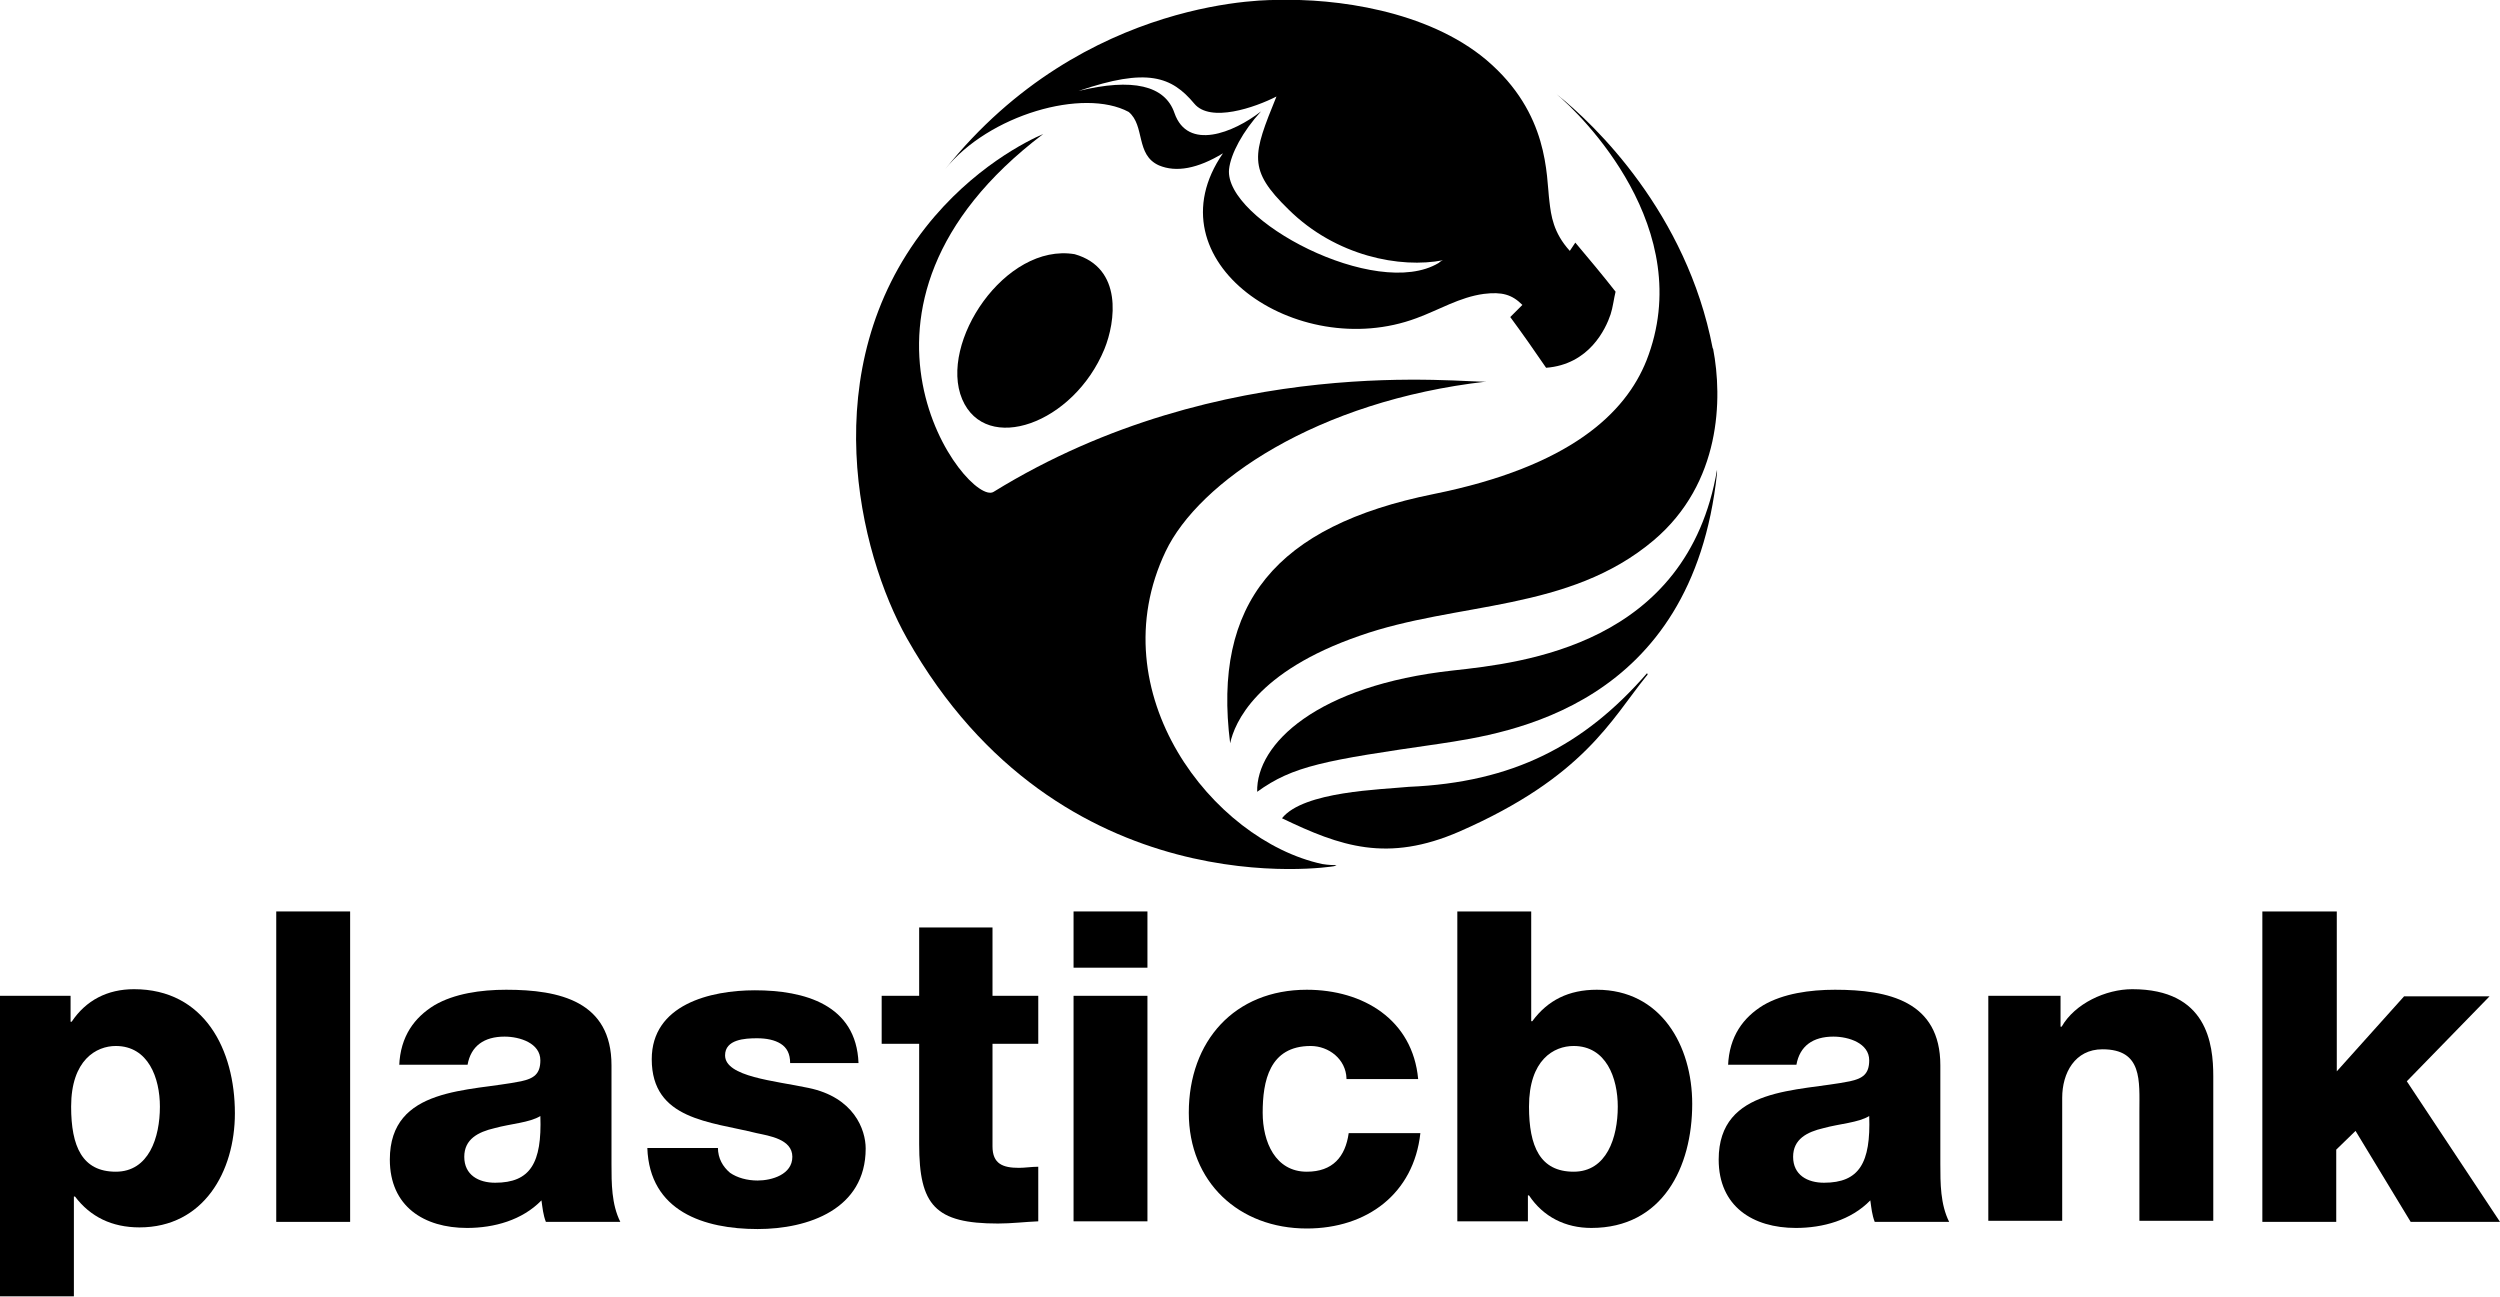 <svg xml:space="preserve" style="enable-background:new 0 0 453.4 235.3;" viewBox="0 0 453.4 235.3" y="0px" x="0px" xmlns:xlink="http://www.w3.org/1999/xlink" xmlns="http://www.w3.org/2000/svg" id="Layer_1" version="1.1">
<g>
	<path d="M0,180.6h12.8v4.7h0.2c2.6-3.9,6.5-5.9,11.3-5.9c12.8,0,18.3,11,18.3,22.5c0,10.6-5.7,20.7-17.3,20.7
		c-5,0-8.9-1.9-11.7-5.6h-0.2v18.1H0V180.6z M12.9,200.7c0,7.2,2,11.8,8.1,11.8c6,0,8-6.2,8-11.8c0-5.2-2.1-11-8-11
		C17.5,189.7,12.9,192.2,12.9,200.7z"></path>
	<path d="M50.1,165.3h13.4v56.3H50.1V165.3z"></path>
	<path d="M72.4,193.3c0.2-5.4,2.8-8.8,6.4-11c3.6-2.1,8.4-2.8,13-2.8c9.7,0,19.1,2.1,19.1,13.7v17.9c0,3.5,0,7.3,1.6,10.5H99
		c-0.5-1.3-0.6-2.5-0.8-3.9c-3.5,3.6-8.6,5-13.5,5c-7.8,0-14-3.9-14-12.4c0-13.3,14.5-12.3,23.8-14.2c2.3-0.5,3.5-1.3,3.5-3.8
		c0-3.1-3.7-4.3-6.5-4.3c-3.7,0-6.1,1.7-6.7,5.1H72.4z M89.8,214.5c6.4,0,8.5-3.6,8.2-12.1c-1.9,1.2-5.4,1.4-8.3,2.2
		c-3,0.7-5.5,2-5.5,5.2C84.2,213.1,86.8,214.5,89.8,214.5z"></path>
	<path d="M130.2,208.1c0,2,0.9,3.5,2.2,4.6c1.3,0.9,3.1,1.4,5,1.4c2.6,0,6.3-1.1,6.3-4.3c0-3.2-4.2-3.8-6.5-4.3
		c-8.4-2.1-19-2.4-19-13.4c0-9.9,10.6-12.5,18.7-12.5c9,0,18.4,2.6,18.8,13.2h-12.4c0-1.7-0.6-2.8-1.7-3.5c-1.1-0.7-2.6-1-4.3-1
		c-2.2,0-5.8,0.2-5.8,3.1c0,3.9,9,4.6,15.1,5.9c8.3,1.7,10.4,7.6,10.4,11c0,11-10.4,14.6-19.6,14.6c-9.7,0-19.6-3.2-20-14.7H130.2z"></path>
	<path d="M188.2,189.3H180v18.6c0,3.2,1.9,3.9,4.8,3.9c1.1,0,2.3-0.2,3.5-0.2v9.9c-2.4,0.1-4.9,0.4-7.3,0.4
		c-11.4,0-14.3-3.3-14.3-14.4v-18.2h-6.8v-8.7h6.8v-12.4H180v12.4h8.3V189.3z"></path>
	<path d="M208.1,175.5h-13.4v-10.2h13.4V175.5z M194.7,180.6h13.4v40.9h-13.4V180.6z"></path>
	<path d="M244.2,195.6c-0.1-3.5-3.2-5.9-6.5-5.9c-7.5,0-8.7,6.4-8.7,12.1c0,5.3,2.3,10.7,8,10.7c4.7,0,7-2.7,7.6-7h13
		c-1.2,11-9.7,17.3-20.6,17.3c-12.3,0-21.4-8.4-21.4-21c0-13,8.3-22.3,21.4-22.3c10.2,0,19.2,5.4,20.2,16.2H244.2z"></path>
</g>
<g>
	<path d="M264.3,165.3h13.4v19.9h0.2c2.8-3.8,6.6-5.7,11.7-5.7c11.6,0,17.3,10.1,17.3,20.7c0,11.5-5.4,22.5-18.3,22.5
		c-4.7,0-8.7-2-11.3-5.9h-0.2v4.7h-12.8V165.3z M277.3,200.7c0,7.2,2,11.8,8.1,11.8c6,0,8-6.2,8-11.8c0-5.2-2.1-11-8-11
		C281.8,189.7,277.3,192.2,277.3,200.7z"></path>
	<path d="M313.4,193.3c0.2-5.4,2.8-8.8,6.4-11c3.6-2.1,8.4-2.8,13-2.8c9.7,0,19.1,2.1,19.1,13.7v17.9c0,3.5,0,7.3,1.6,10.5H340
		c-0.5-1.3-0.6-2.5-0.8-3.9c-3.5,3.6-8.6,5-13.5,5c-7.8,0-14-3.9-14-12.4c0-13.3,14.5-12.3,23.8-14.2c2.3-0.5,3.5-1.3,3.5-3.8
		c0-3.1-3.7-4.3-6.5-4.3c-3.7,0-6.1,1.7-6.7,5.1H313.4z M330.8,214.5c6.4,0,8.5-3.6,8.2-12.1c-1.9,1.2-5.4,1.4-8.3,2.2
		c-3,0.7-5.5,2-5.5,5.2C325.2,213.1,327.8,214.5,330.8,214.5z"></path>
	<path d="M360.7,180.6h13v5.6h0.2c2.4-4.2,8-6.8,12.8-6.8c13.6,0,14.7,9.9,14.7,15.8v26.2h-13.4v-19.8c0-5.6,0.6-11.3-6.7-11.3
		c-5,0-7.3,4.3-7.3,8.8v22.3h-13.4V180.6z"></path>
	<path d="M410.4,165.3h13.4v29l12.2-13.6h15.5l-15,15.4l16.9,25.5h-16.2l-10-16.5l-3.5,3.4v13.1h-13.4V165.3z"></path>
</g>
<path d="M241.9,157.1c-0.5,0.1-49.6,7.9-77.4-41.3c-8.8-15.6-16.8-48.9,3.4-74.6c8.5-10.8,18.5-15.7,21.3-16.9
	c-41.7,31.6-13.6,67.8-9,64.9c41.5-25.6,85.8-19.6,89.4-20c-30.8,3.5-52.2,18.2-58.2,30.8c-12.2,25.6,8.5,52.4,28.4,56.7
	c1.2,0.2,2.2,0.2,2.6,0.2C242.2,157,242,157.1,241.9,157.1"></path>
<path d="M200.3,63.3c-5.6,13.6-21.5,19.2-25.8,9.1c-4.3-10.2,7.8-28.4,20.4-26.3C203.7,48.6,202.3,58.4,200.3,63.3"></path>
<path d="M310.7,63.3c1.7,8.9,1.5,24.3-10.8,34.7c-15.4,13-35.7,11.1-53.3,17.3c-18.8,6.5-22.7,15.8-23.5,19.5
	c-3.2-25.3,8.2-39.4,36.9-45.2c24.8-5,34.8-14.7,38.6-24.2c9.4-23.9-11.9-44.7-16.4-48.4c7.1,5.6,23.7,21.7,28.4,46.1"></path>
<path d="M311.4,85.8c-4.5,42.4-37.8,47.2-50.4,49.1c-20.8,3-26.5,4-33,8.7c-0.2-8.7,10.9-19.3,35.5-22c12.7-1.4,42.5-4.6,47.9-36.4
	C311.4,85.4,311.4,85.6,311.4,85.8"></path>
<path d="M298.6,122.6c-6.4,7.9-11.3,18.3-33.9,28.2c-13.1,5.7-21.6,2.7-32.2-2.4c3.9-4.9,18-5.2,23-5.7c0,0,0,0,0,0c0,0,0,0,0,0
	c0,0,0,0,0,0c0,0,0,0,0,0c0,0,0,0,0,0c0,0,0,0,0,0c0,0,0,0,0,0c0,0,0,0,0,0c18.9-0.8,31.8-7.5,43.2-20.6
	C298.9,122.3,298.8,122.4,298.6,122.6"></path>
<path d="M195.6,16.4L195.6,16.4 M195.6,16.4L195.6,16.4L195.6,16.4 M195.6,16.4L195.6,16.4L195.6,16.4 M195.6,16.4L195.6,16.4
	L195.6,16.4L195.6,16.4L195.6,16.4C195.6,16.4,195.6,16.4,195.6,16.4 M260.9,47.7c-11.3,6.8-38.9-7.8-38-17
	c0.3-2.8,2.5-6.9,5.8-10.5c-5,3.9-13.3,7.2-15.7,0.3c-1.7-5-7.6-6.4-17.4-4c12.5-4.3,16.9-2.6,21,2.3c2.9,3.5,11,0.7,14.9-1.3
	c-4.3,10.6-5.3,13.2,2.2,20.5c8.6,8.5,20.3,10.7,28,9.2C261.4,47.3,261.1,47.5,260.9,47.7 M292.1,57c0.4-1.2,0.6-2.9,0.9-4.1
	c-2.1-2.7-5.1-6.3-7.3-8.9l-1,1.5c-3-3.3-3.4-6.4-3.7-9c-0.6-4.7,0-15.9-11.4-25.6C258.8,1.8,242-0.3,231.8,0
	c-0.3,0-35-1.1-60.4,30.7c7.9-9.9,25.1-14.8,33.3-10.4c0,0,0,0,0,0c3,2.5,1.2,7.8,5.5,9.7c3.1,1.3,7,0.6,11.6-2.2
	c-13.5,19.5,13.4,38,35.1,29.9c4.1-1.5,7.8-3.8,12.2-4.4c3.3-0.4,5.1,0.1,7,2c-0.7,0.7-1.6,1.6-2.2,2.2c2,2.7,4.6,6.4,6.5,9.2
	C288.2,66.1,291.2,59.7,292.1,57"></path>
</svg>
